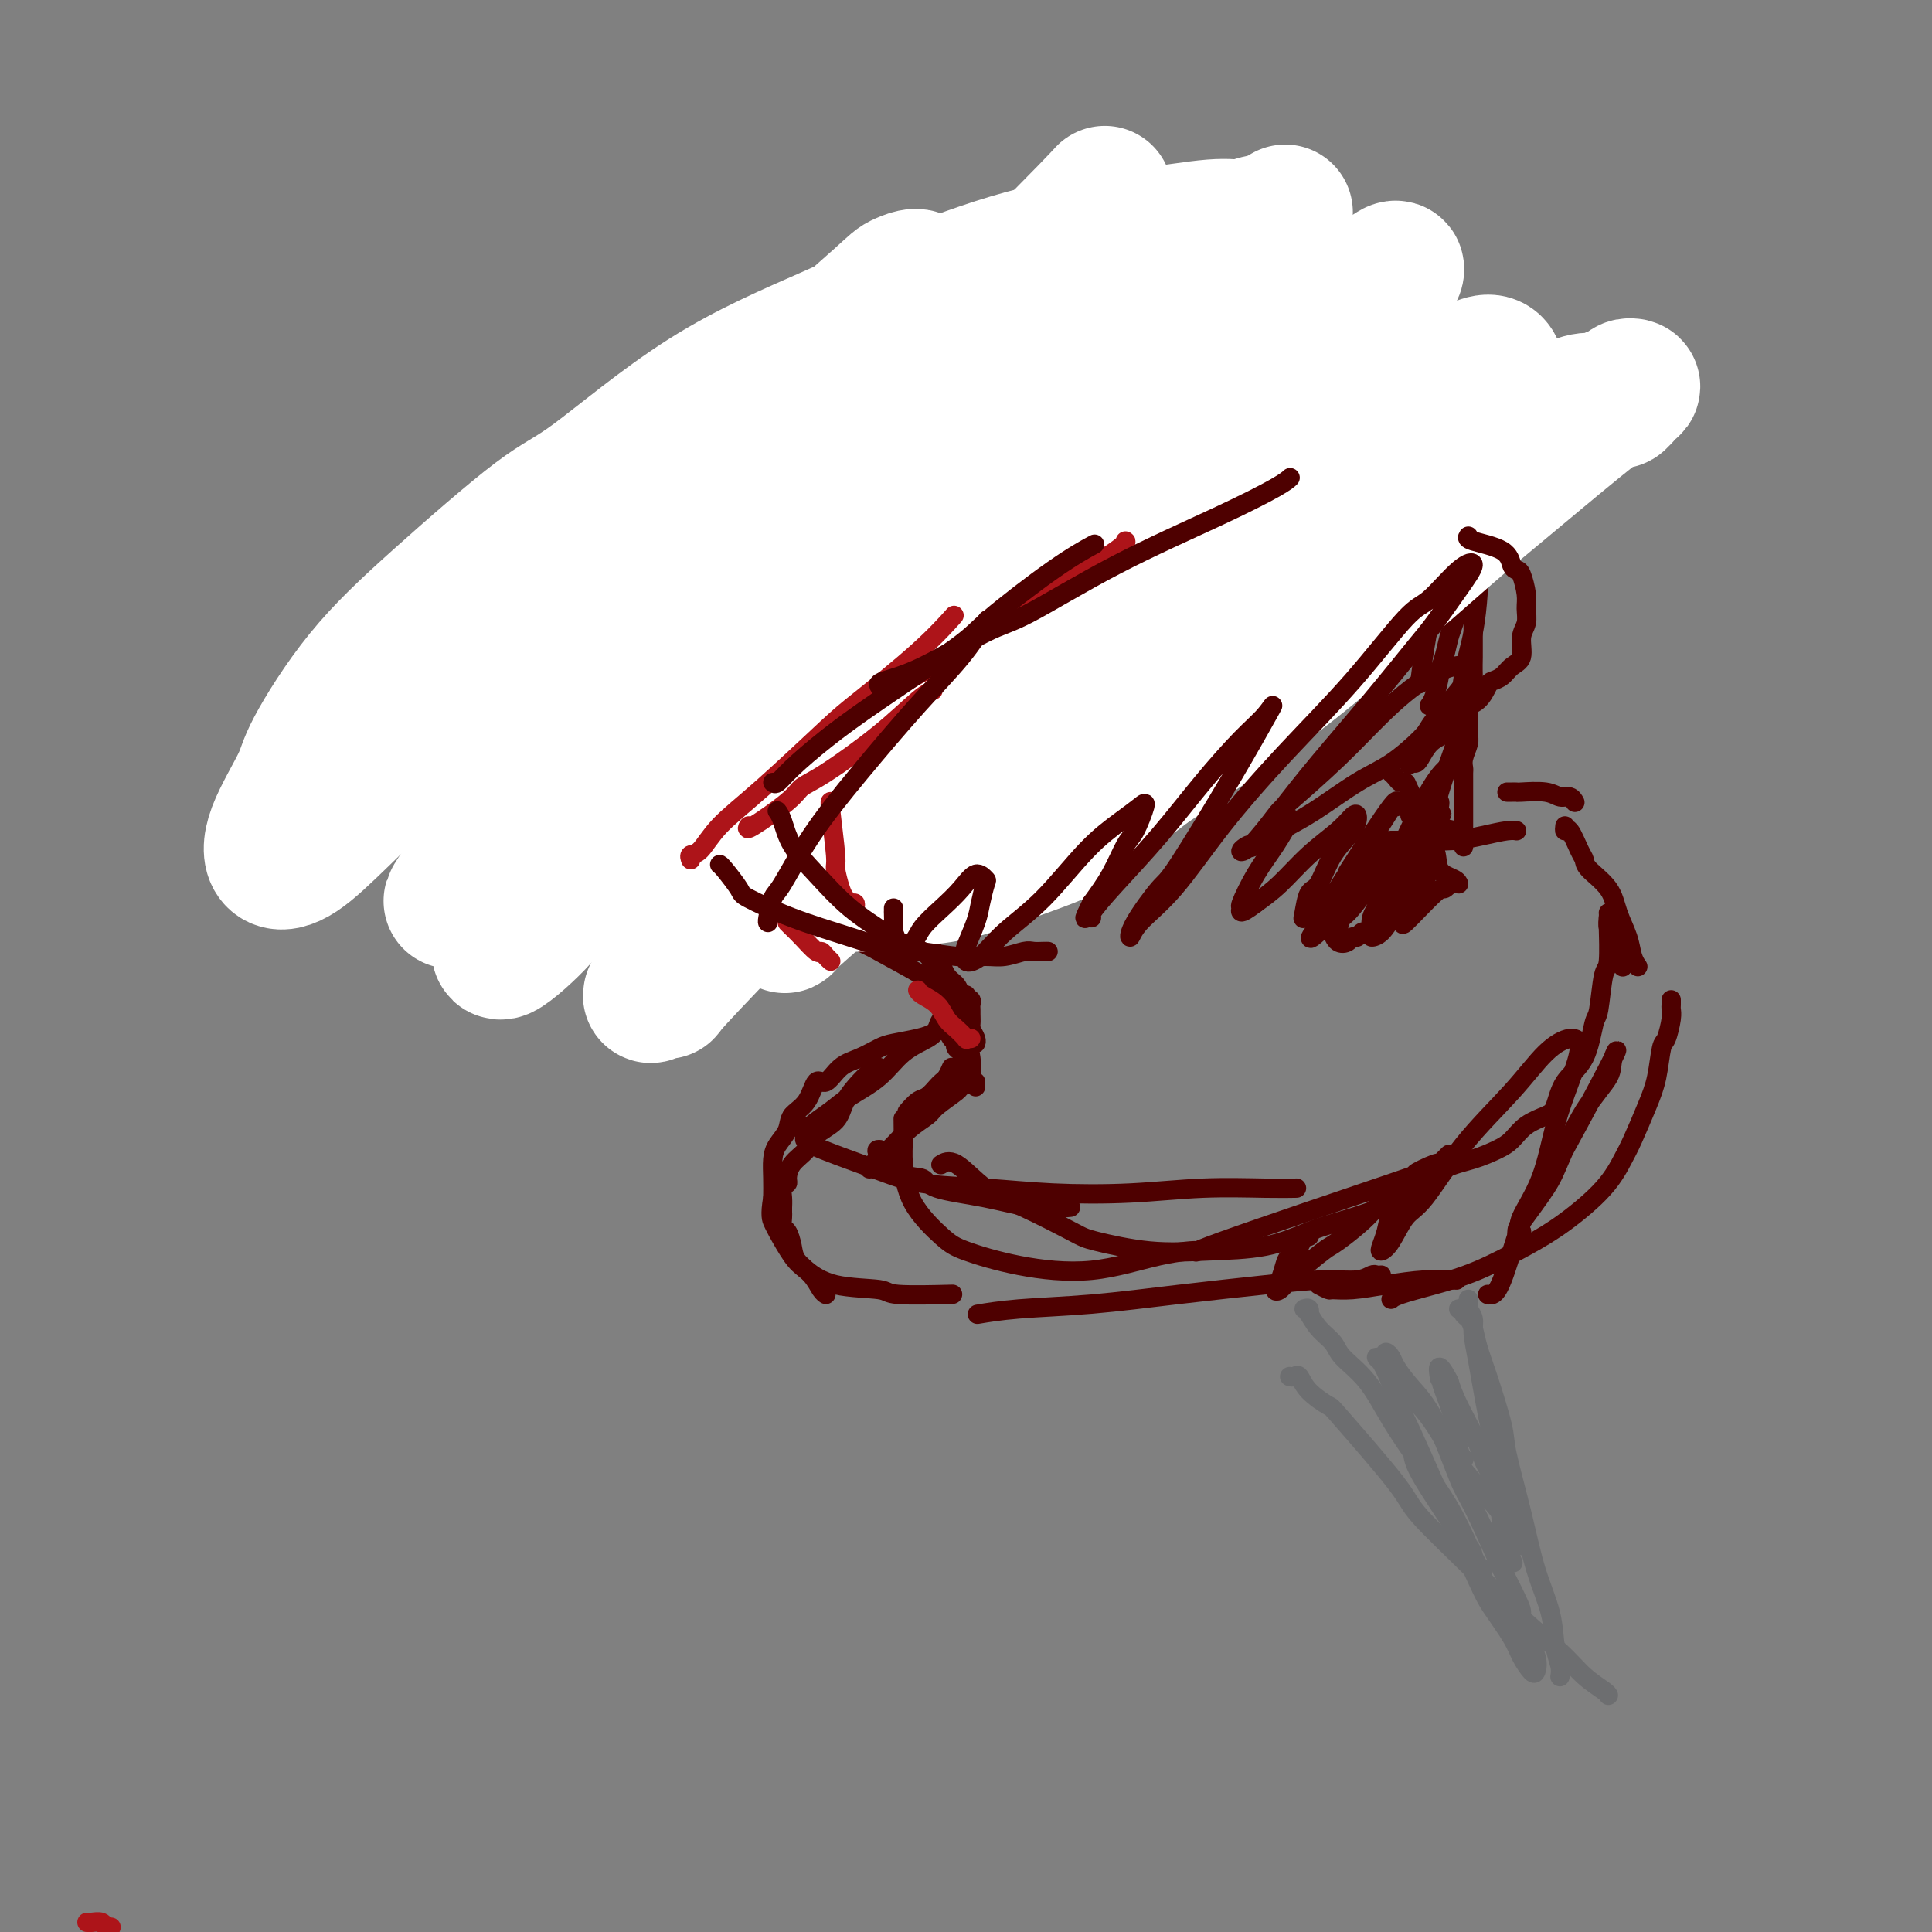 <svg viewBox='0 0 400 400' version='1.1' xmlns='http://www.w3.org/2000/svg' xmlns:xlink='http://www.w3.org/1999/xlink'><rect x="0" y="0" width="400" height="400" fill="#808080" stroke="none"/><g fill='none' stroke='#AD1419' stroke-width='4' stroke-linecap='round' stroke-linejoin='round'><path d='M18,398c0.219,0.030 0.437,0.061 1,0c0.563,-0.061 1.470,-0.212 2,0c0.530,0.212 0.681,0.788 1,1c0.319,0.212 0.805,0.061 1,0c0.195,-0.061 0.097,-0.030 0,0'/></g>
<g fill='none' stroke='#4E0000' stroke-width='4' stroke-linecap='round' stroke-linejoin='round'><path d='M106,121c-0.196,-0.164 -0.391,-0.328 0,-1c0.391,-0.672 1.370,-1.852 2,-2c0.630,-0.148 0.912,0.734 2,0c1.088,-0.734 2.981,-3.086 4,-4c1.019,-0.914 1.165,-0.389 3,-1c1.835,-0.611 5.358,-2.356 9,-4c3.642,-1.644 7.404,-3.187 12,-5c4.596,-1.813 10.026,-3.896 15,-6c4.974,-2.104 9.490,-4.231 15,-6c5.510,-1.769 12.012,-3.182 18,-5c5.988,-1.818 11.461,-4.042 17,-6c5.539,-1.958 11.145,-3.648 16,-5c4.855,-1.352 8.961,-2.364 11,-3c2.039,-0.636 2.011,-0.896 2,-1c-0.011,-0.104 -0.006,-0.052 0,0'/><path d='M227,70c0.428,-0.002 0.856,-0.004 1,0c0.144,0.004 0.004,0.015 1,0c0.996,-0.015 3.129,-0.056 4,0c0.871,0.056 0.480,0.211 2,0c1.520,-0.211 4.951,-0.786 8,-1c3.049,-0.214 5.717,-0.068 9,0c3.283,0.068 7.181,0.057 9,0c1.819,-0.057 1.560,-0.160 4,0c2.440,0.160 7.580,0.581 10,1c2.420,0.419 2.120,0.834 2,1c-0.120,0.166 -0.060,0.083 0,0'/><path d='M294,88c-0.113,0.335 -0.227,0.670 0,1c0.227,0.330 0.793,0.656 1,1c0.207,0.344 0.055,0.707 0,1c-0.055,0.293 -0.014,0.518 0,1c0.014,0.482 0.001,1.223 0,2c-0.001,0.777 0.010,1.590 0,2c-0.010,0.410 -0.041,0.419 0,1c0.041,0.581 0.155,1.736 0,3c-0.155,1.264 -0.578,2.638 -1,4c-0.422,1.362 -0.845,2.713 -1,4c-0.155,1.287 -0.044,2.511 0,3c0.044,0.489 0.022,0.245 0,0'/><path d='M284,72c-0.128,0.286 -0.257,0.571 0,1c0.257,0.429 0.898,1.000 1,1c0.102,-0.000 -0.337,-0.573 0,0c0.337,0.573 1.449,2.291 2,3c0.551,0.709 0.541,0.408 1,2c0.459,1.592 1.388,5.078 2,7c0.612,1.922 0.907,2.279 1,3c0.093,0.721 -0.018,1.807 0,4c0.018,2.193 0.163,5.494 0,8c-0.163,2.506 -0.635,4.216 -1,6c-0.365,1.784 -0.624,3.640 -1,5c-0.376,1.360 -0.871,2.223 -1,3c-0.129,0.777 0.106,1.469 0,2c-0.106,0.531 -0.553,0.902 -1,1c-0.447,0.098 -0.892,-0.076 -1,0c-0.108,0.076 0.122,0.401 0,1c-0.122,0.599 -0.594,1.470 -1,2c-0.406,0.530 -0.744,0.717 -1,1c-0.256,0.283 -0.430,0.660 -1,1c-0.570,0.340 -1.538,0.642 -2,1c-0.462,0.358 -0.420,0.770 -1,1c-0.580,0.230 -1.784,0.277 -4,1c-2.216,0.723 -5.446,2.124 -7,3c-1.554,0.876 -1.432,1.229 -3,2c-1.568,0.771 -4.825,1.959 -8,3c-3.175,1.041 -6.267,1.936 -9,3c-2.733,1.064 -5.105,2.299 -9,4c-3.895,1.701 -9.312,3.868 -12,5c-2.688,1.132 -2.647,1.228 -5,2c-2.353,0.772 -7.101,2.221 -12,4c-4.899,1.779 -9.950,3.890 -15,6'/><path d='M196,158c-15.521,6.001 -10.825,3.503 -12,4c-1.175,0.497 -8.222,3.989 -13,6c-4.778,2.011 -7.286,2.541 -9,3c-1.714,0.459 -2.632,0.845 -3,1c-0.368,0.155 -0.184,0.077 0,0'/><path d='M113,177c0.080,-0.456 0.161,-0.912 0,-1c-0.161,-0.088 -0.562,0.191 -1,0c-0.438,-0.191 -0.913,-0.852 -1,-1c-0.087,-0.148 0.215,0.218 0,0c-0.215,-0.218 -0.947,-1.021 -2,-2c-1.053,-0.979 -2.428,-2.133 -3,-3c-0.572,-0.867 -0.342,-1.447 -1,-3c-0.658,-1.553 -2.204,-4.080 -3,-6c-0.796,-1.920 -0.841,-3.235 -1,-5c-0.159,-1.765 -0.433,-3.982 -1,-6c-0.567,-2.018 -1.427,-3.838 -2,-6c-0.573,-2.162 -0.857,-4.667 -1,-6c-0.143,-1.333 -0.143,-1.492 0,-3c0.143,-1.508 0.430,-4.363 1,-6c0.570,-1.637 1.423,-2.056 2,-3c0.577,-0.944 0.879,-2.413 1,-3c0.121,-0.587 0.060,-0.294 0,0'/><path d='M108,119c0.083,0.206 0.166,0.413 0,1c-0.166,0.587 -0.580,1.556 -1,2c-0.420,0.444 -0.844,0.365 -1,1c-0.156,0.635 -0.042,1.986 0,3c0.042,1.014 0.014,1.691 0,3c-0.014,1.309 -0.014,3.251 0,5c0.014,1.749 0.040,3.306 0,5c-0.040,1.694 -0.148,3.525 0,5c0.148,1.475 0.550,2.593 1,4c0.450,1.407 0.946,3.102 1,4c0.054,0.898 -0.336,0.997 0,2c0.336,1.003 1.397,2.910 2,4c0.603,1.090 0.749,1.364 1,2c0.251,0.636 0.606,1.633 1,2c0.394,0.367 0.827,0.105 1,0c0.173,-0.105 0.087,-0.052 0,0'/><path d='M101,158c0.439,-0.097 0.878,-0.193 1,0c0.122,0.193 -0.071,0.676 0,1c0.071,0.324 0.408,0.489 1,1c0.592,0.511 1.438,1.368 2,2c0.562,0.632 0.839,1.038 2,2c1.161,0.962 3.204,2.478 4,3c0.796,0.522 0.343,0.049 1,0c0.657,-0.049 2.424,0.327 4,1c1.576,0.673 2.963,1.643 4,2c1.037,0.357 1.725,0.102 2,0c0.275,-0.102 0.138,-0.051 0,0'/><path d='M108,170c-0.065,0.423 -0.131,0.845 0,1c0.131,0.155 0.458,0.041 1,0c0.542,-0.041 1.300,-0.010 2,0c0.700,0.010 1.342,-0.003 3,0c1.658,0.003 4.330,0.021 6,0c1.670,-0.021 2.337,-0.081 5,0c2.663,0.081 7.321,0.302 12,0c4.679,-0.302 9.378,-1.127 14,-2c4.622,-0.873 9.165,-1.792 14,-3c4.835,-1.208 9.962,-2.703 15,-4c5.038,-1.297 9.988,-2.396 14,-3c4.012,-0.604 7.086,-0.713 10,-1c2.914,-0.287 5.669,-0.751 8,-1c2.331,-0.249 4.239,-0.283 5,0c0.761,0.283 0.375,0.883 1,1c0.625,0.117 2.262,-0.250 3,0c0.738,0.250 0.577,1.116 0,2c-0.577,0.884 -1.571,1.785 -2,2c-0.429,0.215 -0.294,-0.256 -1,0c-0.706,0.256 -2.252,1.237 -4,2c-1.748,0.763 -3.698,1.306 -6,2c-2.302,0.694 -4.957,1.538 -8,2c-3.043,0.462 -6.473,0.541 -10,1c-3.527,0.459 -7.152,1.298 -11,2c-3.848,0.702 -7.921,1.266 -11,2c-3.079,0.734 -5.166,1.638 -6,2c-0.834,0.362 -0.417,0.181 0,0'/><path d='M300,96c-0.002,0.239 -0.003,0.478 0,1c0.003,0.522 0.012,1.325 0,2c-0.012,0.675 -0.044,1.220 0,2c0.044,0.780 0.163,1.795 0,3c-0.163,1.205 -0.608,2.600 -1,5c-0.392,2.400 -0.732,5.803 -1,8c-0.268,2.197 -0.464,3.187 -1,6c-0.536,2.813 -1.414,7.450 -2,11c-0.586,3.550 -0.882,6.014 -1,7c-0.118,0.986 -0.059,0.493 0,0'/><path d='M109,170c-0.444,0.113 -0.889,0.225 -1,0c-0.111,-0.225 0.111,-0.788 0,-1c-0.111,-0.212 -0.554,-0.072 -1,0c-0.446,0.072 -0.895,0.078 -1,0c-0.105,-0.078 0.134,-0.240 1,0c0.866,0.240 2.359,0.881 3,1c0.641,0.119 0.429,-0.286 2,0c1.571,0.286 4.923,1.261 8,2c3.077,0.739 5.879,1.241 11,3c5.121,1.759 12.563,4.773 16,6c3.437,1.227 2.871,0.666 8,3c5.129,2.334 15.952,7.564 21,10c5.048,2.436 4.319,2.078 6,3c1.681,0.922 5.770,3.123 9,5c3.230,1.877 5.600,3.428 7,4c1.400,0.572 1.828,0.163 2,0c0.172,-0.163 0.086,-0.082 0,0'/><path d='M121,177c0.378,-0.066 0.756,-0.133 1,0c0.244,0.133 0.355,0.465 1,1c0.645,0.535 1.823,1.271 5,2c3.177,0.729 8.351,1.449 11,2c2.649,0.551 2.772,0.931 6,2c3.228,1.069 9.561,2.826 14,4c4.439,1.174 6.982,1.764 8,2c1.018,0.236 0.509,0.118 0,0'/><path d='M304,114c-0.084,-0.049 -0.168,-0.099 0,0c0.168,0.099 0.588,0.345 1,1c0.412,0.655 0.814,1.719 1,3c0.186,1.281 0.154,2.777 0,5c-0.154,2.223 -0.430,5.171 -1,8c-0.570,2.829 -1.435,5.540 -2,9c-0.565,3.460 -0.831,7.670 -1,10c-0.169,2.330 -0.241,2.779 -1,5c-0.759,2.221 -2.204,6.213 -3,9c-0.796,2.787 -0.942,4.368 -1,5c-0.058,0.632 -0.029,0.316 0,0'/><path d='M305,126c0.000,0.368 0.000,0.737 0,1c-0.000,0.263 -0.000,0.422 0,1c0.000,0.578 0.001,1.576 0,3c-0.001,1.424 -0.004,3.273 0,4c0.004,0.727 0.015,0.333 0,1c-0.015,0.667 -0.057,2.395 0,4c0.057,1.605 0.212,3.086 0,4c-0.212,0.914 -0.793,1.259 -1,2c-0.207,0.741 -0.041,1.876 0,3c0.041,1.124 -0.041,2.237 0,3c0.041,0.763 0.207,1.177 0,2c-0.207,0.823 -0.788,2.054 -1,3c-0.212,0.946 -0.057,1.605 0,2c0.057,0.395 0.015,0.526 0,1c-0.015,0.474 -0.004,1.292 0,2c0.004,0.708 0.001,1.306 0,2c-0.001,0.694 -0.000,1.483 0,2c0.000,0.517 0.000,0.763 0,1c-0.000,0.237 -0.000,0.467 0,1c0.000,0.533 0.000,1.370 0,2c-0.000,0.630 -0.000,1.054 0,2c0.000,0.946 0.000,2.413 0,3c-0.000,0.587 -0.000,0.293 0,0'/><path d='M292,168c-0.115,0.318 -0.230,0.635 0,1c0.230,0.365 0.805,0.776 1,1c0.195,0.224 0.010,0.259 0,1c-0.010,0.741 0.155,2.188 1,3c0.845,0.812 2.370,0.988 3,2c0.630,1.012 0.365,2.859 1,4c0.635,1.141 2.171,1.576 3,2c0.829,0.424 0.951,0.835 1,1c0.049,0.165 0.024,0.082 0,0'/><path d='M195,212c0.344,0.221 0.688,0.442 1,1c0.312,0.558 0.591,1.451 1,2c0.409,0.549 0.949,0.752 1,1c0.051,0.248 -0.388,0.540 0,1c0.388,0.460 1.603,1.086 2,2c0.397,0.914 -0.023,2.116 0,3c0.023,0.884 0.489,1.452 1,2c0.511,0.548 1.066,1.078 1,1c-0.066,-0.078 -0.754,-0.762 -1,-1c-0.246,-0.238 -0.052,-0.030 0,0c0.052,0.030 -0.038,-0.117 0,-1c0.038,-0.883 0.205,-2.503 0,-4c-0.205,-1.497 -0.783,-2.871 -1,-4c-0.217,-1.129 -0.072,-2.012 0,-3c0.072,-0.988 0.072,-2.079 0,-3c-0.072,-0.921 -0.215,-1.670 0,-2c0.215,-0.330 0.790,-0.239 1,0c0.210,0.239 0.055,0.626 0,1c-0.055,0.374 -0.011,0.734 0,1c0.011,0.266 -0.011,0.439 0,1c0.011,0.561 0.055,1.509 0,2c-0.055,0.491 -0.211,0.523 0,1c0.211,0.477 0.788,1.398 1,2c0.212,0.602 0.061,0.886 0,1c-0.061,0.114 -0.030,0.057 0,0'/><path d='M202,224c-0.483,0.028 -0.966,0.056 -1,0c-0.034,-0.056 0.383,-0.195 0,0c-0.383,0.195 -1.564,0.725 -2,1c-0.436,0.275 -0.126,0.295 -1,1c-0.874,0.705 -2.931,2.096 -4,3c-1.069,0.904 -1.151,1.321 -2,2c-0.849,0.679 -2.466,1.622 -4,3c-1.534,1.378 -2.986,3.193 -4,4c-1.014,0.807 -1.591,0.608 -2,1c-0.409,0.392 -0.648,1.375 -1,2c-0.352,0.625 -0.815,0.893 -1,1c-0.185,0.107 -0.093,0.054 0,0'/><path d='M197,221c-0.327,0.747 -0.653,1.494 -1,2c-0.347,0.506 -0.713,0.770 -1,1c-0.287,0.230 -0.494,0.426 -1,1c-0.506,0.574 -1.311,1.525 -2,2c-0.689,0.475 -1.262,0.474 -2,1c-0.738,0.526 -1.639,1.579 -2,2c-0.361,0.421 -0.180,0.211 0,0'/><path d='M197,209c0.204,0.358 0.407,0.716 0,1c-0.407,0.284 -1.425,0.494 -2,1c-0.575,0.506 -0.706,1.307 -1,2c-0.294,0.693 -0.752,1.276 -2,2c-1.248,0.724 -3.288,1.588 -5,3c-1.712,1.412 -3.096,3.373 -5,5c-1.904,1.627 -4.328,2.919 -6,4c-1.672,1.081 -2.593,1.949 -4,3c-1.407,1.051 -3.302,2.283 -4,3c-0.698,0.717 -0.199,0.919 0,1c0.199,0.081 0.100,0.040 0,0'/><path d='M182,221c-0.348,-0.078 -0.696,-0.155 -1,0c-0.304,0.155 -0.565,0.544 -1,1c-0.435,0.456 -1.046,0.979 -2,2c-0.954,1.021 -2.252,2.541 -3,4c-0.748,1.459 -0.947,2.857 -2,4c-1.053,1.143 -2.961,2.033 -4,3c-1.039,0.967 -1.210,2.013 -2,3c-0.790,0.987 -2.197,1.916 -3,3c-0.803,1.084 -1.000,2.323 -1,3c-0.000,0.677 0.196,0.793 0,1c-0.196,0.207 -0.785,0.503 -1,1c-0.215,0.497 -0.058,1.193 0,2c0.058,0.807 0.015,1.726 0,2c-0.015,0.274 -0.001,-0.097 0,0c0.001,0.097 -0.010,0.662 0,1c0.010,0.338 0.042,0.450 0,1c-0.042,0.550 -0.159,1.539 0,2c0.159,0.461 0.595,0.393 1,1c0.405,0.607 0.778,1.890 1,3c0.222,1.110 0.294,2.049 1,3c0.706,0.951 2.045,1.915 3,3c0.955,1.085 1.526,2.292 2,3c0.474,0.708 0.850,0.917 1,1c0.150,0.083 0.075,0.042 0,0'/><path d='M312,164c0.305,0.002 0.609,0.005 1,0c0.391,-0.005 0.868,-0.016 1,0c0.132,0.016 -0.080,0.061 1,0c1.080,-0.061 3.452,-0.226 5,0c1.548,0.226 2.270,0.844 3,1c0.730,0.156 1.466,-0.150 2,0c0.534,0.150 0.867,0.757 1,1c0.133,0.243 0.067,0.121 0,0'/><path d='M333,189c0.024,0.205 0.049,0.411 0,1c-0.049,0.589 -0.171,1.563 0,2c0.171,0.437 0.634,0.338 1,1c0.366,0.662 0.634,2.085 1,3c0.366,0.915 0.829,1.323 1,2c0.171,0.677 0.049,1.622 0,2c-0.049,0.378 -0.024,0.189 0,0'/><path d='M286,264c-0.361,0.032 -0.723,0.063 -1,0c-0.277,-0.063 -0.470,-0.221 -1,0c-0.530,0.221 -1.397,0.823 -3,1c-1.603,0.177 -3.941,-0.069 -7,0c-3.059,0.069 -6.838,0.453 -12,1c-5.162,0.547 -11.706,1.257 -18,2c-6.294,0.743 -12.336,1.519 -18,2c-5.664,0.481 -10.948,0.668 -15,1c-4.052,0.332 -6.872,0.809 -8,1c-1.128,0.191 -0.564,0.095 0,0'/><path d='M137,174c0.404,-0.118 0.809,-0.236 1,0c0.191,0.236 0.169,0.824 0,1c-0.169,0.176 -0.486,-0.062 0,0c0.486,0.062 1.774,0.425 3,1c1.226,0.575 2.388,1.363 4,2c1.612,0.637 3.672,1.124 7,2c3.328,0.876 7.923,2.142 11,3c3.077,0.858 4.636,1.308 6,2c1.364,0.692 2.533,1.626 3,2c0.467,0.374 0.234,0.187 0,0'/><path d='M303,113c-0.002,0.475 -0.004,0.951 0,1c0.004,0.049 0.015,-0.328 0,0c-0.015,0.328 -0.056,1.360 0,2c0.056,0.640 0.208,0.888 0,1c-0.208,0.112 -0.777,0.087 -1,1c-0.223,0.913 -0.101,2.765 0,4c0.101,1.235 0.181,1.855 0,3c-0.181,1.145 -0.622,2.815 -1,4c-0.378,1.185 -0.693,1.886 -1,3c-0.307,1.114 -0.608,2.642 -1,4c-0.392,1.358 -0.876,2.546 -1,3c-0.124,0.454 0.111,0.173 0,1c-0.111,0.827 -0.568,2.761 -1,4c-0.432,1.239 -0.838,1.783 -1,2c-0.162,0.217 -0.081,0.109 0,0'/><path d='M288,160c0.337,0.302 0.674,0.603 1,1c0.326,0.397 0.642,0.889 1,1c0.358,0.111 0.758,-0.159 1,0c0.242,0.159 0.327,0.748 1,2c0.673,1.252 1.935,3.166 3,4c1.065,0.834 1.932,0.588 2,1c0.068,0.412 -0.662,1.482 0,2c0.662,0.518 2.717,0.486 4,1c1.283,0.514 1.795,1.576 2,2c0.205,0.424 0.102,0.212 0,0'/><path d='M181,184c-0.102,0.476 -0.203,0.951 0,1c0.203,0.049 0.711,-0.330 1,0c0.289,0.330 0.360,1.368 1,2c0.640,0.632 1.848,0.859 3,2c1.152,1.141 2.249,3.197 3,4c0.751,0.803 1.157,0.352 2,1c0.843,0.648 2.124,2.397 3,4c0.876,1.603 1.346,3.062 2,4c0.654,0.938 1.492,1.354 2,2c0.508,0.646 0.685,1.521 1,2c0.315,0.479 0.768,0.562 1,1c0.232,0.438 0.242,1.231 0,2c-0.242,0.769 -0.737,1.515 -1,2c-0.263,0.485 -0.294,0.707 -1,1c-0.706,0.293 -2.089,0.655 -3,1c-0.911,0.345 -1.352,0.673 -2,1c-0.648,0.327 -1.503,0.652 -3,1c-1.497,0.348 -3.636,0.718 -5,1c-1.364,0.282 -1.951,0.475 -3,1c-1.049,0.525 -2.559,1.383 -4,2c-1.441,0.617 -2.814,0.994 -4,2c-1.186,1.006 -2.187,2.643 -3,3c-0.813,0.357 -1.440,-0.564 -2,0c-0.560,0.564 -1.054,2.615 -2,4c-0.946,1.385 -2.345,2.106 -3,3c-0.655,0.894 -0.568,1.960 -1,3c-0.432,1.040 -1.384,2.052 -2,3c-0.616,0.948 -0.897,1.832 -1,3c-0.103,1.168 -0.030,2.619 0,4c0.030,1.381 0.015,2.690 0,4'/><path d='M160,248c-0.639,3.713 -0.238,4.494 0,5c0.238,0.506 0.313,0.737 1,2c0.687,1.263 1.986,3.558 3,5c1.014,1.442 1.745,2.033 3,3c1.255,0.967 3.035,2.312 6,3c2.965,0.688 7.114,0.721 9,1c1.886,0.279 1.508,0.806 4,1c2.492,0.194 7.855,0.055 10,0c2.145,-0.055 1.073,-0.028 0,0'/><path d='M273,266c0.810,0.429 1.621,0.857 2,1c0.379,0.143 0.327,-0.000 1,0c0.673,0.000 2.073,0.144 4,0c1.927,-0.144 4.383,-0.575 7,-1c2.617,-0.425 5.397,-0.845 8,-1c2.603,-0.155 5.029,-0.044 6,0c0.971,0.044 0.485,0.022 0,0'/><path d='M346,207c0.006,0.339 0.013,0.678 0,1c-0.013,0.322 -0.044,0.626 0,1c0.044,0.374 0.165,0.817 0,2c-0.165,1.183 -0.614,3.107 -1,4c-0.386,0.893 -0.707,0.754 -1,2c-0.293,1.246 -0.556,3.878 -1,6c-0.444,2.122 -1.068,3.736 -2,6c-0.932,2.264 -2.173,5.178 -3,7c-0.827,1.822 -1.239,2.553 -2,4c-0.761,1.447 -1.870,3.609 -4,6c-2.130,2.391 -5.281,5.011 -8,7c-2.719,1.989 -5.005,3.346 -8,5c-2.995,1.654 -6.697,3.606 -10,5c-3.303,1.394 -6.205,2.229 -9,3c-2.795,0.771 -5.483,1.477 -7,2c-1.517,0.523 -1.862,0.864 -2,1c-0.138,0.136 -0.069,0.068 0,0'/></g>
<g fill='none' stroke='#FFFFFF' stroke-width='4' stroke-linecap='round' stroke-linejoin='round'><path d='M275,57c-1.154,-0.555 -2.308,-1.111 -4,-1c-1.692,0.111 -3.922,0.888 -5,1c-1.078,0.112 -1.004,-0.441 -4,0c-2.996,0.441 -9.062,1.875 -16,4c-6.938,2.125 -14.747,4.942 -24,9c-9.253,4.058 -19.951,9.356 -31,15c-11.049,5.644 -22.449,11.633 -33,18c-10.551,6.367 -20.255,13.110 -30,20c-9.745,6.890 -19.533,13.927 -25,18c-5.467,4.073 -6.615,5.184 -10,8c-3.385,2.816 -9.009,7.338 -13,11c-3.991,3.662 -6.349,6.463 -6,5c0.349,-1.463 3.406,-7.191 7,-12c3.594,-4.809 7.725,-8.699 14,-15c6.275,-6.301 14.692,-15.014 20,-21c5.308,-5.986 7.506,-9.244 10,-12c2.494,-2.756 5.284,-5.010 10,-9c4.716,-3.990 11.358,-9.718 15,-13c3.642,-3.282 4.285,-4.119 5,-4c0.715,0.119 1.503,1.194 -4,9c-5.503,7.806 -17.295,22.343 -23,30c-5.705,7.657 -5.322,8.433 -8,13c-2.678,4.567 -8.418,12.925 -12,19c-3.582,6.075 -5.005,9.868 -6,12c-0.995,2.132 -1.562,2.603 -1,2c0.562,-0.603 2.253,-2.279 5,-6c2.747,-3.721 6.551,-9.486 13,-18c6.449,-8.514 15.543,-19.777 21,-26c5.457,-6.223 7.277,-7.406 12,-13c4.723,-5.594 12.349,-15.598 17,-22c4.651,-6.402 6.325,-9.201 8,-12'/><path d='M177,67c10.186,-13.902 -1.850,-1.156 -8,4c-6.150,5.156 -6.416,2.721 -20,19c-13.584,16.279 -40.486,51.271 -52,68c-11.514,16.729 -7.638,15.196 -7,17c0.638,1.804 -1.960,6.944 -3,9c-1.040,2.056 -0.520,1.028 0,0'/></g>
<g fill='none' stroke='#FFFFFF' stroke-width='28' stroke-linecap='round' stroke-linejoin='round'><path d='M265,46c-1.329,-0.126 -2.658,-0.252 -4,0c-1.342,0.252 -2.697,0.881 -4,1c-1.303,0.119 -2.554,-0.272 -6,0c-3.446,0.272 -9.086,1.209 -15,2c-5.914,0.791 -12.100,1.437 -19,3c-6.900,1.563 -14.514,4.042 -22,7c-7.486,2.958 -14.845,6.396 -23,10c-8.155,3.604 -17.107,7.375 -26,13c-8.893,5.625 -17.728,13.103 -23,17c-5.272,3.897 -6.981,4.214 -12,8c-5.019,3.786 -13.349,11.043 -20,17c-6.651,5.957 -11.624,10.616 -16,16c-4.376,5.384 -8.155,11.493 -10,15c-1.845,3.507 -1.758,4.413 -3,7c-1.242,2.587 -3.815,6.856 -5,10c-1.185,3.144 -0.983,5.164 0,6c0.983,0.836 2.746,0.490 5,-1c2.254,-1.490 4.998,-4.122 9,-8c4.002,-3.878 9.261,-9.000 16,-16c6.739,-7.000 14.956,-15.877 24,-25c9.044,-9.123 18.913,-18.491 28,-27c9.087,-8.509 17.392,-16.160 25,-23c7.608,-6.840 14.517,-12.871 18,-16c3.483,-3.129 3.538,-3.357 5,-4c1.462,-0.643 4.329,-1.702 3,1c-1.329,2.702 -6.856,9.165 -10,13c-3.144,3.835 -3.906,5.041 -9,11c-5.094,5.959 -14.520,16.669 -23,27c-8.480,10.331 -16.014,20.281 -23,30c-6.986,9.719 -13.425,19.205 -18,26c-4.575,6.795 -7.288,10.897 -10,15'/><path d='M97,181c-5.087,7.540 -3.806,5.888 -2,4c1.806,-1.888 4.136,-4.014 9,-10c4.864,-5.986 12.261,-15.831 21,-26c8.739,-10.169 18.820,-20.661 31,-33c12.180,-12.339 26.459,-26.526 34,-34c7.541,-7.474 8.346,-8.236 13,-13c4.654,-4.764 13.159,-13.530 18,-19c4.841,-5.470 6.018,-7.646 7,-9c0.982,-1.354 1.768,-1.888 -3,3c-4.768,4.888 -15.089,15.198 -26,27c-10.911,11.802 -22.410,25.095 -30,34c-7.590,8.905 -11.271,13.423 -15,18c-3.729,4.577 -7.508,9.215 -14,18c-6.492,8.785 -15.698,21.718 -22,31c-6.302,9.282 -9.701,14.913 -12,19c-2.299,4.087 -3.498,6.628 -2,6c1.498,-0.628 5.695,-4.426 8,-7c2.305,-2.574 2.720,-3.923 8,-9c5.280,-5.077 15.426,-13.882 25,-23c9.574,-9.118 18.576,-18.547 28,-28c9.424,-9.453 19.270,-18.928 30,-29c10.730,-10.072 22.343,-20.741 29,-27c6.657,-6.259 8.358,-8.108 13,-12c4.642,-3.892 12.224,-9.827 16,-13c3.776,-3.173 3.744,-3.582 4,-4c0.256,-0.418 0.800,-0.843 1,-1c0.200,-0.157 0.057,-0.045 0,0c-0.057,0.045 -0.029,0.022 0,0'/><path d='M175,155c-2.660,1.987 -5.319,3.974 -7,6c-1.681,2.026 -2.382,4.090 -6,9c-3.618,4.910 -10.153,12.664 -15,19c-4.847,6.336 -8.006,11.253 -10,14c-1.994,2.747 -2.822,3.325 -2,3c0.822,-0.325 3.292,-1.554 3,-1c-0.292,0.554 -3.348,2.889 15,-16c18.348,-18.889 58.100,-59.003 76,-77c17.900,-17.997 13.948,-13.876 15,-15c1.052,-1.124 7.107,-7.493 14,-14c6.893,-6.507 14.623,-13.153 20,-18c5.377,-4.847 8.400,-7.897 10,-9c1.600,-1.103 1.776,-0.259 -1,3c-2.776,3.259 -8.506,8.933 -15,15c-6.494,6.067 -13.752,12.526 -23,22c-9.248,9.474 -20.484,21.965 -27,29c-6.516,7.035 -8.310,8.616 -14,15c-5.690,6.384 -15.274,17.570 -23,26c-7.726,8.430 -13.594,14.105 -17,18c-3.406,3.895 -4.350,6.011 -5,7c-0.650,0.989 -1.006,0.850 1,-1c2.006,-1.850 6.375,-5.410 12,-11c5.625,-5.590 12.507,-13.211 21,-21c8.493,-7.789 18.597,-15.747 29,-24c10.403,-8.253 21.103,-16.801 31,-24c9.897,-7.199 18.989,-13.048 26,-18c7.011,-4.952 11.941,-9.008 16,-12c4.059,-2.992 7.247,-4.921 9,-5c1.753,-0.079 2.072,1.692 2,3c-0.072,1.308 -0.536,2.154 -1,3'/><path d='M309,81c-0.972,2.281 -3.900,4.983 -6,8c-2.100,3.017 -3.370,6.349 -6,10c-2.630,3.651 -6.620,7.620 -9,10c-2.380,2.380 -3.152,3.171 -5,5c-1.848,1.829 -4.774,4.698 -7,7c-2.226,2.302 -3.752,4.039 -5,5c-1.248,0.961 -2.218,1.147 -3,2c-0.782,0.853 -1.375,2.374 -2,3c-0.625,0.626 -1.283,0.357 -3,2c-1.717,1.643 -4.492,5.199 -6,7c-1.508,1.801 -1.748,1.848 -3,3c-1.252,1.152 -3.515,3.409 -6,6c-2.485,2.591 -5.193,5.516 -8,8c-2.807,2.484 -5.712,4.529 -9,7c-3.288,2.471 -6.958,5.370 -9,7c-2.042,1.630 -2.455,1.993 -5,3c-2.545,1.007 -7.220,2.659 -11,4c-3.780,1.341 -6.665,2.370 -10,3c-3.335,0.630 -7.121,0.862 -10,1c-2.879,0.138 -4.852,0.181 -7,0c-2.148,-0.181 -4.472,-0.586 -6,-1c-1.528,-0.414 -2.259,-0.836 -3,-1c-0.741,-0.164 -1.492,-0.068 -2,0c-0.508,0.068 -0.774,0.109 -1,0c-0.226,-0.109 -0.411,-0.370 0,0c0.411,0.370 1.418,1.369 2,2c0.582,0.631 0.738,0.895 2,1c1.262,0.105 3.631,0.053 6,0'/><path d='M177,183c3.761,0.212 8.164,-0.758 13,-2c4.836,-1.242 10.104,-2.757 16,-5c5.896,-2.243 12.419,-5.213 19,-9c6.581,-3.787 13.220,-8.392 20,-13c6.780,-4.608 13.700,-9.218 20,-14c6.300,-4.782 11.981,-9.736 18,-15c6.019,-5.264 12.378,-10.837 16,-14c3.622,-3.163 4.508,-3.916 7,-6c2.492,-2.084 6.592,-5.501 12,-10c5.408,-4.499 12.125,-10.082 15,-12c2.875,-1.918 1.908,-0.171 2,0c0.092,0.171 1.244,-1.234 2,-2c0.756,-0.766 1.115,-0.895 1,-1c-0.115,-0.105 -0.703,-0.187 -1,0c-0.297,0.187 -0.301,0.644 -1,1c-0.699,0.356 -2.092,0.610 -3,1c-0.908,0.390 -1.331,0.916 -2,1c-0.669,0.084 -1.584,-0.275 -3,0c-1.416,0.275 -3.332,1.184 -5,2c-1.668,0.816 -3.086,1.538 -4,2c-0.914,0.462 -1.323,0.663 -2,1c-0.677,0.337 -1.622,0.811 -2,1c-0.378,0.189 -0.189,0.095 0,0'/></g>
<g fill='none' stroke='#AD1419' stroke-width='4' stroke-linecap='round' stroke-linejoin='round'><path d='M201,215c-0.470,-0.050 -0.940,-0.100 -1,0c-0.060,0.100 0.289,0.350 0,0c-0.289,-0.350 -1.216,-1.299 -2,-2c-0.784,-0.701 -1.426,-1.155 -2,-2c-0.574,-0.845 -1.082,-2.082 -2,-3c-0.918,-0.918 -2.247,-1.516 -3,-2c-0.753,-0.484 -0.929,-0.852 -1,-1c-0.071,-0.148 -0.035,-0.074 0,0'/><path d='M172,199c-0.319,-0.289 -0.638,-0.578 -1,-1c-0.362,-0.422 -0.766,-0.978 -1,-1c-0.234,-0.022 -0.297,0.491 -1,0c-0.703,-0.491 -2.044,-1.987 -3,-3c-0.956,-1.013 -1.527,-1.542 -2,-2c-0.473,-0.458 -0.850,-0.845 -1,-1c-0.150,-0.155 -0.075,-0.077 0,0'/><path d='M177,188c0.089,-0.445 0.177,-0.890 0,-1c-0.177,-0.110 -0.621,0.115 -1,0c-0.379,-0.115 -0.694,-0.571 -1,-1c-0.306,-0.429 -0.604,-0.833 -1,-2c-0.396,-1.167 -0.891,-3.097 -1,-4c-0.109,-0.903 0.167,-0.778 0,-3c-0.167,-2.222 -0.776,-6.791 -1,-9c-0.224,-2.209 -0.064,-2.060 0,-2c0.064,0.060 0.032,0.030 0,0'/><path d='M155,171c-0.300,0.486 -0.600,0.972 1,0c1.600,-0.972 5.100,-3.402 7,-5c1.900,-1.598 2.201,-2.365 3,-3c0.799,-0.635 2.095,-1.137 5,-3c2.905,-1.863 7.418,-5.087 11,-8c3.582,-2.913 6.234,-5.515 8,-7c1.766,-1.485 2.648,-1.853 3,-2c0.352,-0.147 0.176,-0.074 0,0'/><path d='M143,178c-0.152,-0.420 -0.305,-0.840 0,-1c0.305,-0.160 1.067,-0.060 2,-1c0.933,-0.940 2.036,-2.920 4,-5c1.964,-2.080 4.790,-4.261 9,-8c4.210,-3.739 9.805,-9.038 13,-12c3.195,-2.962 3.990,-3.588 7,-6c3.010,-2.412 8.233,-6.611 12,-10c3.767,-3.389 6.076,-5.968 7,-7c0.924,-1.032 0.462,-0.516 0,0'/><path d='M168,154c-0.102,0.036 -0.204,0.073 0,0c0.204,-0.073 0.715,-0.254 2,-1c1.285,-0.746 3.344,-2.057 6,-4c2.656,-1.943 5.910,-4.517 10,-7c4.090,-2.483 9.015,-4.876 12,-7c2.985,-2.124 4.029,-3.981 7,-6c2.971,-2.019 7.868,-4.201 13,-7c5.132,-2.799 10.497,-6.215 13,-8c2.503,-1.785 2.144,-1.939 2,-2c-0.144,-0.061 -0.072,-0.031 0,0'/></g>
<g fill='none' stroke='#4E0000' stroke-width='4' stroke-linecap='round' stroke-linejoin='round'><path d='M195,198c0.089,0.435 0.178,0.870 0,1c-0.178,0.130 -0.624,-0.046 -1,0c-0.376,0.046 -0.682,0.315 -1,0c-0.318,-0.315 -0.650,-1.212 -2,-2c-1.350,-0.788 -3.720,-1.465 -5,-2c-1.280,-0.535 -1.470,-0.927 -3,-2c-1.530,-1.073 -4.400,-2.827 -7,-5c-2.600,-2.173 -4.932,-4.765 -7,-7c-2.068,-2.235 -3.874,-4.115 -5,-6c-1.126,-1.885 -1.572,-3.777 -2,-5c-0.428,-1.223 -0.836,-1.778 -1,-2c-0.164,-0.222 -0.082,-0.111 0,0'/><path d='M159,191c-0.085,-0.001 -0.171,-0.002 0,-1c0.171,-0.998 0.598,-2.994 1,-4c0.402,-1.006 0.781,-1.021 2,-3c1.219,-1.979 3.280,-5.922 6,-10c2.720,-4.078 6.099,-8.292 10,-13c3.901,-4.708 8.324,-9.912 12,-14c3.676,-4.088 6.605,-7.062 9,-10c2.395,-2.938 4.256,-5.839 5,-7c0.744,-1.161 0.372,-0.580 0,0'/><path d='M160,162c0.238,0.201 0.477,0.402 1,0c0.523,-0.402 1.332,-1.406 3,-3c1.668,-1.594 4.197,-3.776 7,-6c2.803,-2.224 5.880,-4.488 11,-8c5.120,-3.512 12.284,-8.273 16,-11c3.716,-2.727 3.986,-3.422 7,-6c3.014,-2.578 8.773,-7.040 13,-10c4.227,-2.960 6.922,-4.417 8,-5c1.078,-0.583 0.539,-0.291 0,0'/><path d='M182,142c-0.133,-0.280 -0.267,-0.559 1,-1c1.267,-0.441 3.933,-1.043 8,-3c4.067,-1.957 9.534,-5.270 13,-7c3.466,-1.730 4.933,-1.879 9,-4c4.067,-2.121 10.736,-6.215 18,-10c7.264,-3.785 15.122,-7.262 21,-10c5.878,-2.738 9.775,-4.737 12,-6c2.225,-1.263 2.779,-1.789 3,-2c0.221,-0.211 0.111,-0.105 0,0'/><path d='M304,111c-0.203,0.279 -0.405,0.559 1,1c1.405,0.441 4.419,1.045 6,2c1.581,0.955 1.730,2.261 2,3c0.270,0.739 0.662,0.911 1,1c0.338,0.089 0.622,0.094 1,1c0.378,0.906 0.849,2.711 1,4c0.151,1.289 -0.018,2.060 0,3c0.018,0.940 0.223,2.048 0,3c-0.223,0.952 -0.876,1.747 -1,3c-0.124,1.253 0.280,2.964 0,4c-0.280,1.036 -1.242,1.398 -2,2c-0.758,0.602 -1.310,1.445 -2,2c-0.690,0.555 -1.519,0.824 -2,1c-0.481,0.176 -0.615,0.261 -1,1c-0.385,0.739 -1.021,2.134 -2,3c-0.979,0.866 -2.302,1.205 -4,2c-1.698,0.795 -3.772,2.047 -5,3c-1.228,0.953 -1.611,1.609 -3,3c-1.389,1.391 -3.784,3.519 -6,5c-2.216,1.481 -4.251,2.317 -7,4c-2.749,1.683 -6.211,4.214 -9,6c-2.789,1.786 -4.905,2.827 -7,4c-2.095,1.173 -4.170,2.478 -5,3c-0.830,0.522 -0.415,0.261 0,0'/><path d='M217,197c-0.231,-0.008 -0.461,-0.017 -1,0c-0.539,0.017 -1.385,0.058 -2,0c-0.615,-0.058 -0.998,-0.216 -2,0c-1.002,0.216 -2.622,0.806 -4,1c-1.378,0.194 -2.513,-0.009 -4,0c-1.487,0.009 -3.328,0.229 -6,0c-2.672,-0.229 -6.177,-0.909 -8,-1c-1.823,-0.091 -1.964,0.406 -4,0c-2.036,-0.406 -5.967,-1.717 -10,-3c-4.033,-1.283 -8.166,-2.540 -12,-4c-3.834,-1.460 -7.367,-3.123 -9,-4c-1.633,-0.877 -1.366,-0.967 -2,-2c-0.634,-1.033 -2.171,-3.009 -3,-4c-0.829,-0.991 -0.951,-0.997 -1,-1c-0.049,-0.003 -0.024,-0.001 0,0'/><path d='M288,174c0.279,-0.002 0.558,-0.003 1,0c0.442,0.003 1.046,0.011 2,0c0.954,-0.011 2.259,-0.041 4,0c1.741,0.041 3.917,0.155 6,0c2.083,-0.155 4.074,-0.578 6,-1c1.926,-0.422 3.788,-0.845 5,-1c1.212,-0.155 1.775,-0.044 2,0c0.225,0.044 0.113,0.022 0,0'/><path d='M324,171c-0.061,0.530 -0.121,1.061 0,1c0.121,-0.061 0.424,-0.713 1,0c0.576,0.713 1.424,2.790 2,4c0.576,1.210 0.879,1.551 1,2c0.121,0.449 0.060,1.005 1,2c0.940,0.995 2.883,2.428 4,4c1.117,1.572 1.410,3.283 2,5c0.590,1.717 1.478,3.440 2,5c0.522,1.560 0.679,2.959 1,4c0.321,1.041 0.806,1.726 1,2c0.194,0.274 0.097,0.137 0,0'/><path d='M333,190c0.006,0.512 0.013,1.024 0,1c-0.013,-0.024 -0.045,-0.583 0,1c0.045,1.583 0.166,5.308 0,7c-0.166,1.692 -0.618,1.350 -1,3c-0.382,1.650 -0.693,5.293 -1,7c-0.307,1.707 -0.608,1.479 -1,3c-0.392,1.521 -0.874,4.791 -2,7c-1.126,2.209 -2.896,3.358 -4,5c-1.104,1.642 -1.543,3.777 -2,5c-0.457,1.223 -0.931,1.535 -2,2c-1.069,0.465 -2.731,1.081 -4,2c-1.269,0.919 -2.144,2.139 -3,3c-0.856,0.861 -1.694,1.364 -3,2c-1.306,0.636 -3.080,1.406 -5,2c-1.920,0.594 -3.987,1.011 -6,2c-2.013,0.989 -3.971,2.548 -6,4c-2.029,1.452 -4.127,2.795 -7,4c-2.873,1.205 -6.520,2.272 -9,3c-2.480,0.728 -3.792,1.117 -6,2c-2.208,0.883 -5.313,2.262 -9,3c-3.687,0.738 -7.958,0.837 -12,1c-4.042,0.163 -7.857,0.391 -12,0c-4.143,-0.391 -8.614,-1.402 -11,-2c-2.386,-0.598 -2.685,-0.783 -5,-2c-2.315,-1.217 -6.645,-3.464 -10,-5c-3.355,-1.536 -5.734,-2.360 -8,-4c-2.266,-1.640 -4.418,-4.095 -6,-5c-1.582,-0.905 -2.595,-0.258 -3,0c-0.405,0.258 -0.203,0.129 0,0'/><path d='M164,231c-0.134,0.439 -0.268,0.877 0,1c0.268,0.123 0.936,-0.070 1,0c0.064,0.070 -0.478,0.404 0,1c0.478,0.596 1.977,1.455 2,2c0.023,0.545 -1.429,0.776 1,2c2.429,1.224 8.740,3.439 13,5c4.260,1.561 6.467,2.467 10,3c3.533,0.533 8.390,0.693 13,1c4.610,0.307 8.973,0.762 14,1c5.027,0.238 10.717,0.260 16,0c5.283,-0.260 10.158,-0.802 15,-1c4.842,-0.198 9.650,-0.053 13,0c3.350,0.053 5.243,0.015 6,0c0.757,-0.015 0.379,-0.008 0,0'/><path d='M300,239c-0.298,0.291 -0.597,0.582 -1,1c-0.403,0.418 -0.912,0.964 -1,1c-0.088,0.036 0.245,-0.439 -1,0c-1.245,0.439 -4.070,1.793 -4,2c0.070,0.207 3.033,-0.732 -5,2c-8.033,2.732 -27.063,9.133 -35,12c-7.937,2.867 -4.780,2.198 -5,2c-0.220,-0.198 -3.816,0.074 -8,1c-4.184,0.926 -8.956,2.506 -14,3c-5.044,0.494 -10.360,-0.096 -15,-1c-4.640,-0.904 -8.602,-2.120 -11,-3c-2.398,-0.880 -3.231,-1.424 -5,-3c-1.769,-1.576 -4.474,-4.185 -6,-7c-1.526,-2.815 -1.873,-5.837 -2,-8c-0.127,-2.163 -0.034,-3.467 0,-5c0.034,-1.533 0.010,-3.295 0,-4c-0.010,-0.705 -0.005,-0.352 0,0'/><path d='M182,238c0.121,0.004 0.242,0.007 0,0c-0.242,-0.007 -0.848,-0.025 0,1c0.848,1.025 3.151,3.091 5,4c1.849,0.909 3.246,0.660 4,1c0.754,0.340 0.865,1.268 3,2c2.135,0.732 6.294,1.268 10,2c3.706,0.732 6.959,1.659 10,2c3.041,0.341 5.869,0.098 7,0c1.131,-0.098 0.566,-0.049 0,0'/></g>
<g fill='none' stroke='#6D6E70' stroke-width='4' stroke-linecap='round' stroke-linejoin='round'><path d='M304,269c0.032,0.354 0.063,0.707 0,1c-0.063,0.293 -0.222,0.524 0,1c0.222,0.476 0.823,1.195 1,2c0.177,0.805 -0.070,1.697 0,3c0.070,1.303 0.457,3.019 1,6c0.543,2.981 1.242,7.227 2,11c0.758,3.773 1.574,7.073 2,11c0.426,3.927 0.461,8.480 1,12c0.539,3.520 1.583,6.006 2,7c0.417,0.994 0.209,0.497 0,0'/><path d='M302,271c0.446,-0.093 0.893,-0.185 1,0c0.107,0.185 -0.124,0.648 0,1c0.124,0.352 0.605,0.594 1,1c0.395,0.406 0.706,0.976 1,2c0.294,1.024 0.571,2.502 1,4c0.429,1.498 1.009,3.016 2,6c0.991,2.984 2.391,7.433 3,10c0.609,2.567 0.425,3.253 1,6c0.575,2.747 1.909,7.554 3,12c1.091,4.446 1.938,8.529 3,12c1.062,3.471 2.337,6.328 3,9c0.663,2.672 0.714,5.160 1,7c0.286,1.840 0.808,3.034 1,4c0.192,0.966 0.055,1.705 0,2c-0.055,0.295 -0.027,0.148 0,0'/><path d='M267,285c0.338,0.066 0.676,0.133 1,0c0.324,-0.133 0.633,-0.464 1,0c0.367,0.464 0.790,1.724 2,3c1.210,1.276 3.205,2.567 4,3c0.795,0.433 0.390,0.007 3,3c2.610,2.993 8.235,9.405 11,13c2.765,3.595 2.672,4.373 5,7c2.328,2.627 7.079,7.103 11,11c3.921,3.897 7.012,7.216 10,10c2.988,2.784 5.872,5.033 8,7c2.128,1.967 3.498,3.651 5,5c1.502,1.349 3.135,2.363 4,3c0.865,0.637 0.961,0.896 1,1c0.039,0.104 0.019,0.052 0,0'/><path d='M270,271c0.412,-0.132 0.825,-0.265 1,0c0.175,0.265 0.113,0.926 0,1c-0.113,0.074 -0.278,-0.441 0,0c0.278,0.441 0.999,1.836 2,3c1.001,1.164 2.282,2.096 3,3c0.718,0.904 0.873,1.778 2,3c1.127,1.222 3.226,2.791 5,5c1.774,2.209 3.224,5.058 5,8c1.776,2.942 3.878,5.979 6,9c2.122,3.021 4.264,6.028 6,9c1.736,2.972 3.064,5.911 4,8c0.936,2.089 1.479,3.329 2,4c0.521,0.671 1.021,0.772 1,1c-0.021,0.228 -0.563,0.584 -1,0c-0.437,-0.584 -0.769,-2.109 -1,-3c-0.231,-0.891 -0.360,-1.147 -1,-2c-0.640,-0.853 -1.790,-2.302 -3,-4c-1.210,-1.698 -2.481,-3.644 -4,-6c-1.519,-2.356 -3.286,-5.121 -4,-7c-0.714,-1.879 -0.374,-2.872 -1,-5c-0.626,-2.128 -2.217,-5.391 -3,-8c-0.783,-2.609 -0.758,-4.565 -1,-6c-0.242,-1.435 -0.751,-2.349 -1,-3c-0.249,-0.651 -0.238,-1.039 0,-1c0.238,0.039 0.704,0.504 1,1c0.296,0.496 0.422,1.024 1,2c0.578,0.976 1.608,2.400 3,4c1.392,1.600 3.146,3.377 5,7c1.854,3.623 3.807,9.091 5,12c1.193,2.909 1.627,3.260 3,6c1.373,2.740 3.687,7.870 6,13'/><path d='M311,325c4.281,8.362 3.982,8.267 4,9c0.018,0.733 0.352,2.293 1,4c0.648,1.707 1.609,3.562 2,5c0.391,1.438 0.211,2.461 0,3c-0.211,0.539 -0.452,0.596 -1,0c-0.548,-0.596 -1.402,-1.846 -2,-3c-0.598,-1.154 -0.939,-2.214 -2,-4c-1.061,-1.786 -2.843,-4.299 -4,-6c-1.157,-1.701 -1.687,-2.590 -5,-10c-3.313,-7.410 -9.407,-21.341 -12,-27c-2.593,-5.659 -1.686,-3.044 -2,-4c-0.314,-0.956 -1.849,-5.481 -3,-8c-1.151,-2.519 -1.919,-3.032 -2,-3c-0.081,0.032 0.526,0.609 1,1c0.474,0.391 0.817,0.595 1,1c0.183,0.405 0.207,1.012 1,2c0.793,0.988 2.355,2.358 4,4c1.645,1.642 3.373,3.557 5,6c1.627,2.443 3.154,5.416 5,8c1.846,2.584 4.012,4.780 6,7c1.988,2.220 3.798,4.464 5,6c1.202,1.536 1.797,2.364 2,3c0.203,0.636 0.016,1.080 0,1c-0.016,-0.080 0.140,-0.685 0,-2c-0.140,-1.315 -0.576,-3.341 -2,-6c-1.424,-2.659 -3.835,-5.950 -5,-8c-1.165,-2.050 -1.083,-2.860 -2,-5c-0.917,-2.140 -2.833,-5.612 -4,-8c-1.167,-2.388 -1.583,-3.694 -2,-5'/><path d='M300,286c-2.765,-5.303 -2.178,-2.059 -2,-1c0.178,1.059 -0.054,-0.066 0,0c0.054,0.066 0.393,1.324 1,3c0.607,1.676 1.482,3.769 2,6c0.518,2.231 0.678,4.601 1,6c0.322,1.399 0.806,1.828 1,2c0.194,0.172 0.097,0.086 0,0'/></g>
<g fill='none' stroke='#4E0000' stroke-width='4' stroke-linecap='round' stroke-linejoin='round'><path d='M271,255c0.097,0.470 0.195,0.940 0,1c-0.195,0.060 -0.682,-0.290 -1,0c-0.318,0.290 -0.468,1.219 -1,2c-0.532,0.781 -1.447,1.412 -2,2c-0.553,0.588 -0.745,1.132 -1,2c-0.255,0.868 -0.573,2.061 -1,3c-0.427,0.939 -0.964,1.626 -1,2c-0.036,0.374 0.430,0.437 1,0c0.570,-0.437 1.243,-1.372 3,-3c1.757,-1.628 4.598,-3.949 6,-5c1.402,-1.051 1.365,-0.831 3,-2c1.635,-1.169 4.943,-3.727 7,-6c2.057,-2.273 2.864,-4.261 4,-5c1.136,-0.739 2.602,-0.230 3,0c0.398,0.230 -0.273,0.182 -1,1c-0.727,0.818 -1.510,2.503 -2,4c-0.490,1.497 -0.686,2.804 -1,4c-0.314,1.196 -0.744,2.279 -1,3c-0.256,0.721 -0.338,1.079 0,1c0.338,-0.079 1.096,-0.594 2,-2c0.904,-1.406 1.956,-3.703 3,-5c1.044,-1.297 2.082,-1.596 4,-4c1.918,-2.404 4.715,-6.915 8,-11c3.285,-4.085 7.057,-7.744 10,-11c2.943,-3.256 5.056,-6.109 7,-8c1.944,-1.891 3.719,-2.820 5,-3c1.281,-0.180 2.069,0.388 2,2c-0.069,1.612 -0.997,4.266 -2,7c-1.003,2.734 -2.083,5.547 -3,9c-0.917,3.453 -1.670,7.545 -3,11c-1.330,3.455 -3.237,6.273 -4,8c-0.763,1.727 -0.381,2.364 0,3'/><path d='M315,255c-1.762,6.499 -1.166,2.747 -1,1c0.166,-1.747 -0.099,-1.489 1,-3c1.099,-1.511 3.560,-4.790 5,-7c1.440,-2.210 1.858,-3.350 3,-6c1.142,-2.650 3.007,-6.811 5,-10c1.993,-3.189 4.115,-5.407 5,-7c0.885,-1.593 0.533,-2.560 1,-4c0.467,-1.440 1.751,-3.354 -1,2c-2.751,5.354 -9.539,17.974 -13,24c-3.461,6.026 -3.597,5.457 -4,6c-0.403,0.543 -1.075,2.198 -2,5c-0.925,2.802 -2.104,6.751 -3,9c-0.896,2.249 -1.511,2.798 -2,3c-0.489,0.202 -0.854,0.058 -1,0c-0.146,-0.058 -0.073,-0.029 0,0'/><path d='M185,188c0.003,0.511 0.005,1.023 0,1c-0.005,-0.023 -0.018,-0.579 0,0c0.018,0.579 0.068,2.293 0,3c-0.068,0.707 -0.252,0.406 0,1c0.252,0.594 0.941,2.084 1,3c0.059,0.916 -0.511,1.257 0,1c0.511,-0.257 2.104,-1.111 3,-2c0.896,-0.889 1.095,-1.814 2,-3c0.905,-1.186 2.517,-2.633 4,-4c1.483,-1.367 2.839,-2.655 4,-4c1.161,-1.345 2.127,-2.746 3,-3c0.873,-0.254 1.652,0.640 2,1c0.348,0.360 0.266,0.185 0,1c-0.266,0.815 -0.714,2.618 -1,4c-0.286,1.382 -0.408,2.342 -1,4c-0.592,1.658 -1.652,4.013 -2,5c-0.348,0.987 0.017,0.604 0,1c-0.017,0.396 -0.415,1.570 0,2c0.415,0.430 1.643,0.117 3,-1c1.357,-1.117 2.843,-3.038 5,-5c2.157,-1.962 4.986,-3.966 8,-7c3.014,-3.034 6.213,-7.097 9,-10c2.787,-2.903 5.162,-4.646 7,-6c1.838,-1.354 3.139,-2.321 4,-3c0.861,-0.679 1.280,-1.072 1,0c-0.280,1.072 -1.261,3.607 -2,5c-0.739,1.393 -1.238,1.644 -2,3c-0.762,1.356 -1.789,3.816 -3,6c-1.211,2.184 -2.605,4.092 -4,6'/><path d='M226,187c-1.848,3.774 -1.467,3.211 -1,3c0.467,-0.211 1.020,-0.068 1,0c-0.020,0.068 -0.614,0.063 0,-1c0.614,-1.063 2.436,-3.182 5,-6c2.564,-2.818 5.869,-6.334 9,-10c3.131,-3.666 6.087,-7.483 9,-11c2.913,-3.517 5.783,-6.735 8,-9c2.217,-2.265 3.782,-3.576 5,-5c1.218,-1.424 2.088,-2.961 1,-1c-1.088,1.961 -4.135,7.421 -8,14c-3.865,6.579 -8.550,14.278 -11,18c-2.450,3.722 -2.666,3.468 -4,5c-1.334,1.532 -3.787,4.850 -5,7c-1.213,2.150 -1.185,3.131 -1,3c0.185,-0.131 0.526,-1.374 2,-3c1.474,-1.626 4.082,-3.634 7,-7c2.918,-3.366 6.147,-8.091 10,-13c3.853,-4.909 8.330,-10.001 13,-15c4.670,-4.999 9.534,-9.903 14,-15c4.466,-5.097 8.535,-10.386 11,-13c2.465,-2.614 3.327,-2.551 5,-4c1.673,-1.449 4.156,-4.410 6,-6c1.844,-1.590 3.048,-1.811 3,-1c-0.048,0.811 -1.347,2.653 -3,5c-1.653,2.347 -3.661,5.198 -5,7c-1.339,1.802 -2.008,2.555 -4,5c-1.992,2.445 -5.305,6.581 -9,11c-3.695,4.419 -7.770,9.120 -11,13c-3.230,3.880 -5.615,6.940 -8,10'/><path d='M265,168c-7.414,9.423 -5.949,7.481 -6,7c-0.051,-0.481 -1.619,0.499 -2,1c-0.381,0.501 0.424,0.521 2,-1c1.576,-1.521 3.922,-4.585 5,-6c1.078,-1.415 0.887,-1.182 3,-3c2.113,-1.818 6.531,-5.689 10,-9c3.469,-3.311 5.989,-6.063 9,-9c3.011,-2.937 6.514,-6.058 10,-8c3.486,-1.942 6.955,-2.705 8,-2c1.045,0.705 -0.334,2.879 -2,5c-1.666,2.121 -3.620,4.190 -5,6c-1.380,1.810 -2.185,3.359 -3,5c-0.815,1.641 -1.639,3.372 -2,4c-0.361,0.628 -0.260,0.152 0,0c0.260,-0.152 0.679,0.019 1,0c0.321,-0.019 0.545,-0.230 1,-1c0.455,-0.770 1.141,-2.099 2,-3c0.859,-0.901 1.891,-1.372 3,-2c1.109,-0.628 2.297,-1.412 3,-2c0.703,-0.588 0.923,-0.979 1,-1c0.077,-0.021 0.012,0.329 0,1c-0.012,0.671 0.028,1.664 0,3c-0.028,1.336 -0.123,3.013 -1,4c-0.877,0.987 -2.536,1.282 -5,5c-2.464,3.718 -5.732,10.859 -9,18'/><path d='M288,180c-2.198,3.470 -0.694,0.644 1,-2c1.694,-2.644 3.576,-5.105 5,-7c1.424,-1.895 2.388,-3.225 3,-4c0.612,-0.775 0.871,-0.997 1,-1c0.129,-0.003 0.127,0.212 0,1c-0.127,0.788 -0.377,2.149 0,2c0.377,-0.149 1.383,-1.809 -1,2c-2.383,3.809 -8.156,13.089 -10,16c-1.844,2.911 0.240,-0.545 1,-2c0.760,-1.455 0.196,-0.910 0,-1c-0.196,-0.090 -0.025,-0.816 1,-2c1.025,-1.184 2.902,-2.826 4,-4c1.098,-1.174 1.415,-1.879 2,-3c0.585,-1.121 1.437,-2.657 2,-3c0.563,-0.343 0.838,0.507 1,1c0.162,0.493 0.211,0.630 0,1c-0.211,0.370 -0.684,0.975 -1,2c-0.316,1.025 -0.477,2.471 -1,4c-0.523,1.529 -1.410,3.143 -2,4c-0.590,0.857 -0.883,0.959 -1,1c-0.117,0.041 -0.059,0.020 0,0'/><path d='M300,182c0.101,0.289 0.203,0.579 0,1c-0.203,0.421 -0.710,0.975 -1,1c-0.290,0.025 -0.361,-0.478 -2,1c-1.639,1.478 -4.844,4.938 -6,6c-1.156,1.062 -0.263,-0.272 0,-1c0.263,-0.728 -0.103,-0.848 0,-1c0.103,-0.152 0.677,-0.336 1,-1c0.323,-0.664 0.396,-1.808 1,-3c0.604,-1.192 1.738,-2.432 2,-3c0.262,-0.568 -0.347,-0.464 0,-1c0.347,-0.536 1.650,-1.712 2,-2c0.350,-0.288 -0.251,0.311 -1,1c-0.749,0.689 -1.644,1.467 -2,2c-0.356,0.533 -0.172,0.821 -1,2c-0.828,1.179 -2.668,3.250 -4,5c-1.332,1.750 -2.155,3.180 -3,4c-0.845,0.820 -1.713,1.030 -2,1c-0.287,-0.030 0.007,-0.302 0,-1c-0.007,-0.698 -0.315,-1.824 0,-3c0.315,-1.176 1.254,-2.402 2,-4c0.746,-1.598 1.299,-3.567 2,-5c0.701,-1.433 1.549,-2.331 2,-3c0.451,-0.669 0.504,-1.108 0,-1c-0.504,0.108 -1.566,0.763 -2,1c-0.434,0.237 -0.241,0.055 -1,1c-0.759,0.945 -2.472,3.016 -4,5c-1.528,1.984 -2.873,3.880 -4,5c-1.127,1.120 -2.036,1.463 -3,2c-0.964,0.537 -1.982,1.269 -3,2'/><path d='M273,193c-2.487,2.284 -1.705,0.993 -1,0c0.705,-0.993 1.331,-1.687 2,-3c0.669,-1.313 1.379,-3.245 3,-6c1.621,-2.755 4.151,-6.333 6,-9c1.849,-2.667 3.016,-4.421 4,-6c0.984,-1.579 1.786,-2.981 2,-3c0.214,-0.019 -0.159,1.345 0,1c0.159,-0.345 0.851,-2.401 -1,0c-1.851,2.401 -6.243,9.257 -8,12c-1.757,2.743 -0.878,1.371 0,0'/><path d='M284,192c-0.333,0.455 -0.666,0.910 -1,1c-0.334,0.090 -0.670,-0.184 -1,0c-0.330,0.184 -0.653,0.827 -1,1c-0.347,0.173 -0.717,-0.123 -1,0c-0.283,0.123 -0.480,0.666 -1,1c-0.520,0.334 -1.364,0.461 -2,0c-0.636,-0.461 -1.066,-1.508 -1,-2c0.066,-0.492 0.627,-0.428 1,-1c0.373,-0.572 0.560,-1.779 1,-3c0.440,-1.221 1.135,-2.454 2,-4c0.865,-1.546 1.902,-3.404 3,-5c1.098,-1.596 2.259,-2.929 3,-4c0.741,-1.071 1.062,-1.881 1,-2c-0.062,-0.119 -0.505,0.453 -1,1c-0.495,0.547 -1.040,1.068 -2,2c-0.960,0.932 -2.335,2.274 -4,4c-1.665,1.726 -3.621,3.835 -5,5c-1.379,1.165 -2.182,1.385 -3,2c-0.818,0.615 -1.651,1.625 -2,2c-0.349,0.375 -0.213,0.117 0,-1c0.213,-1.117 0.502,-3.091 1,-4c0.498,-0.909 1.203,-0.753 2,-2c0.797,-1.247 1.685,-3.896 3,-6c1.315,-2.104 3.056,-3.664 4,-5c0.944,-1.336 1.089,-2.447 1,-3c-0.089,-0.553 -0.413,-0.546 -1,0c-0.587,0.546 -1.436,1.631 -3,3c-1.564,1.369 -3.844,3.022 -6,5c-2.156,1.978 -4.187,4.279 -6,6c-1.813,1.721 -3.406,2.860 -5,4'/><path d='M260,187c-3.893,2.995 -3.127,1.481 -3,1c0.127,-0.481 -0.386,0.070 0,-1c0.386,-1.070 1.670,-3.761 3,-6c1.330,-2.239 2.704,-4.026 4,-6c1.296,-1.974 2.513,-4.135 3,-5c0.487,-0.865 0.243,-0.432 0,0'/></g>
</svg>